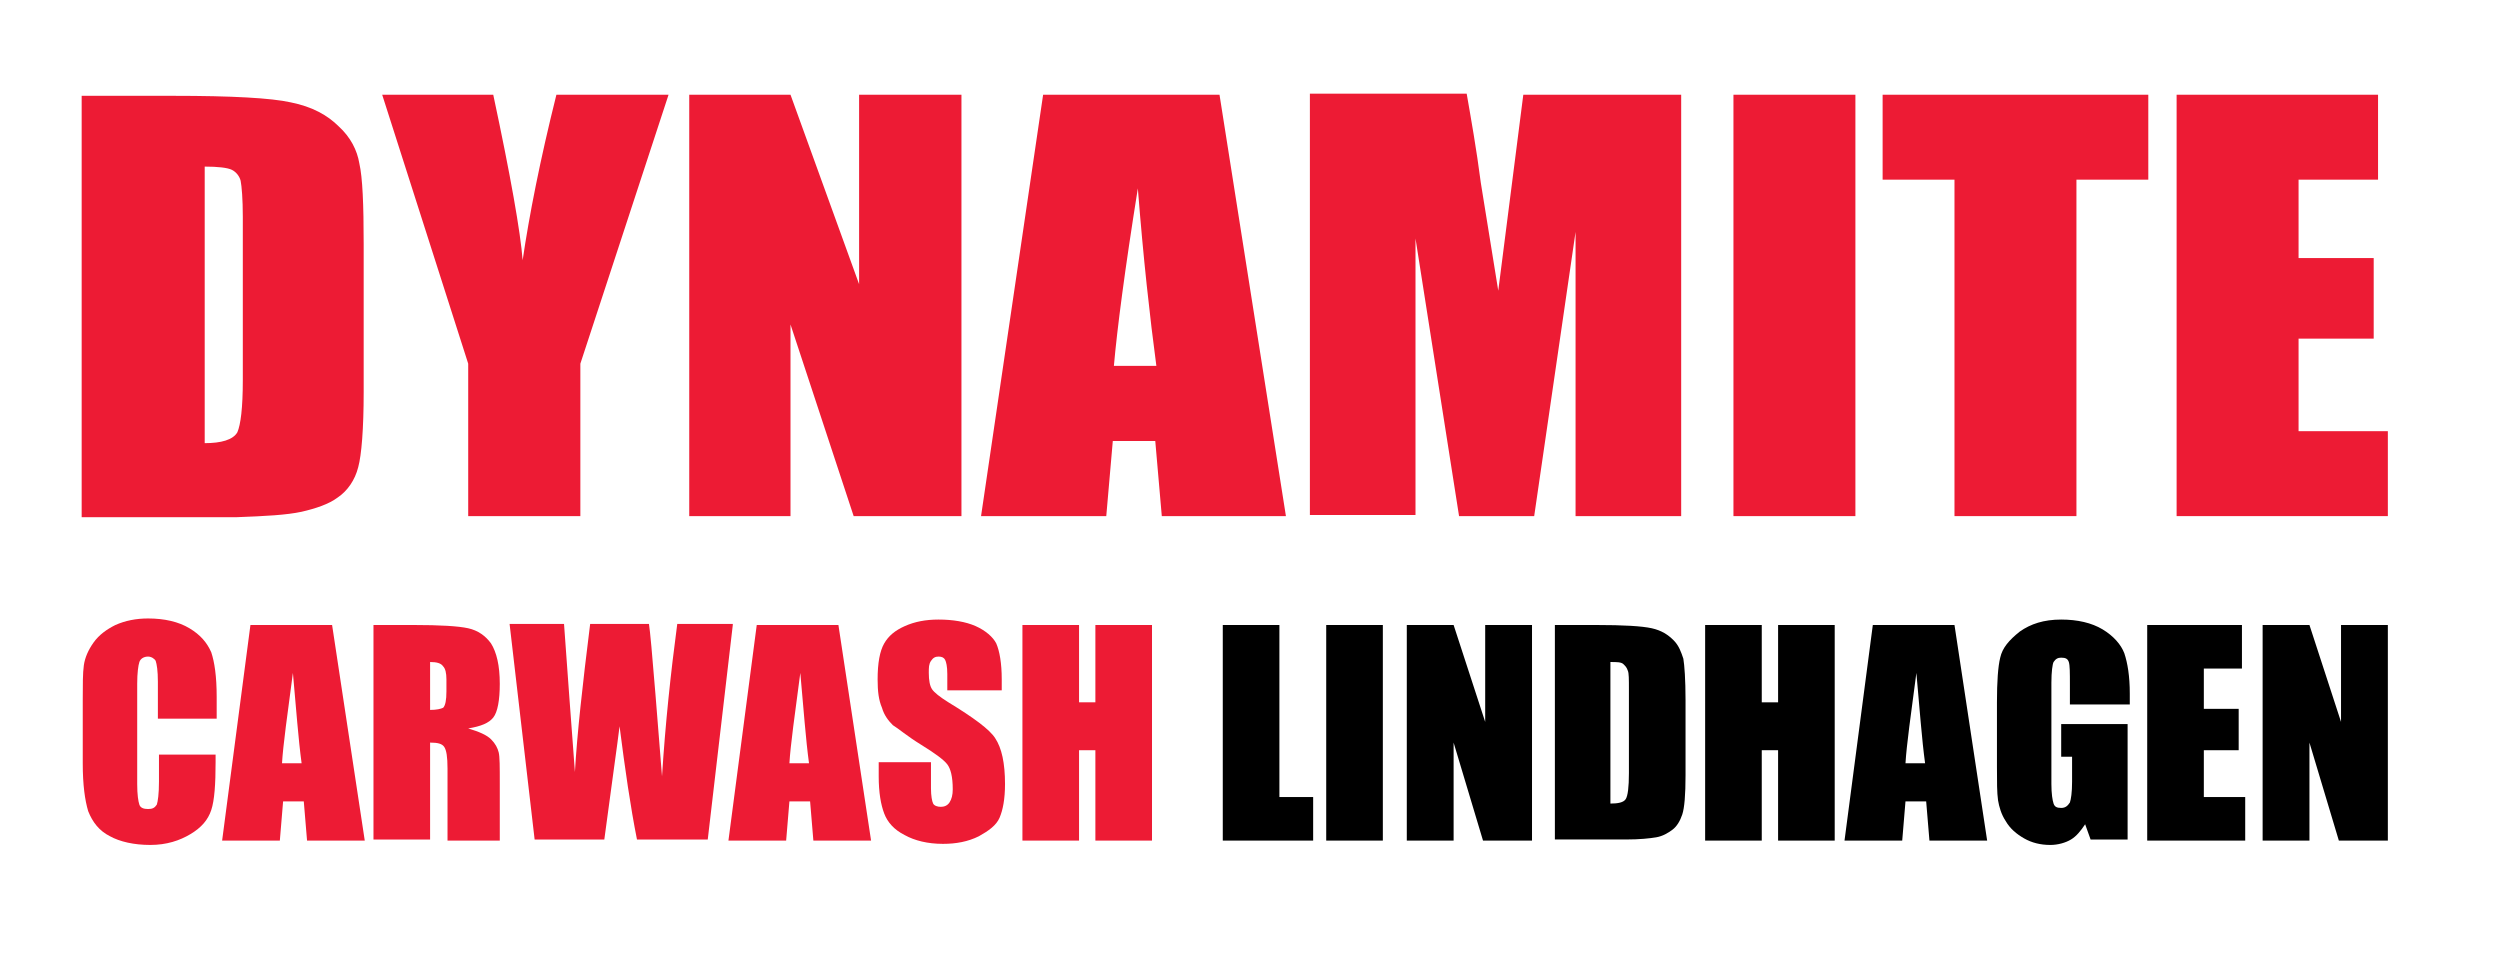 <svg xmlns="http://www.w3.org/2000/svg" xmlns:xlink="http://www.w3.org/1999/xlink" id="Layer_1" x="0px" y="0px" viewBox="0 0 229.6 87.7" style="enable-background:new 0 0 229.6 87.7;" xml:space="preserve"><style type="text/css">	.st0{fill:#ED1B34;}</style><g>	<g>		<g>			<g id="XMLID_5_">				<g>					<path id="XMLID_00000124140962611439073610000015265849799155431824_" class="st0" d="M27.7,47c1.3-0.3,2.5-0.7,3.3-1.3      c0.9-0.6,1.6-1.6,1.9-2.8c0.3-1.1,0.5-3.5,0.5-6.9V22.4c0-3.6-0.1-6.1-0.4-7.4c-0.2-1.2-0.8-2.4-1.9-3.4c-1-1-2.4-1.8-4.4-2.2      C24.9,9,21.3,8.8,15.9,8.8H7.5v38.7h14.2C24.4,47.4,26.3,47.3,27.7,47z M18.8,40.7V15.3c1.2,0,2.1,0.1,2.5,0.3      c0.4,0.2,0.7,0.6,0.8,1c0.1,0.5,0.2,1.7,0.2,3.3v15c0,2.6-0.2,4.1-0.5,4.8C21.4,40.4,20.3,40.7,18.8,40.7z"></path>					<path id="XMLID_00000052071997291344671020000009314027116234837140_" class="st0" d="M42.9,47.4h10.4v-14l8.1-24.7H51.1      c-1.5,6-2.5,11.1-3.1,15.2c-0.2-2.6-1.1-7.7-2.7-15.2H35.1l7.9,24.7V47.4z"></path>					<polygon id="XMLID_00000165227381691731772000000007926917707170617529_" class="st0" points="72.6,29.8 78.4,47.4 88.3,47.4       88.3,8.7 78.9,8.7 78.9,26.1 72.6,8.7 63.3,8.7 63.3,47.4 72.6,47.4      "></polygon>					<path id="XMLID_00000137108355494412822760000013068354189714177199_" class="st0" d="M112,8.7H95.8l-5.7,38.7h11.5l0.6-6.9      h3.9l0.6,6.9h11.4L112,8.7z M102.3,33.6c0.3-3.4,1-8.8,2.2-16.3c0.5,6.4,1.1,11.8,1.7,16.3H102.3z"></path>					<path id="XMLID_00000130625446806299938640000009049543595594567302_" class="st0" d="M137.6,26.7l-1.6-9.9      c-0.4-3.1-0.9-5.9-1.3-8.2h-14.4v38.7h9.7V21.9l4,25.5h6.9l3.8-26.1v26.1h9.7V8.7h-14.5L137.6,26.7z"></path>											<rect id="XMLID_00000080913076369131432730000007534271732711753889_" x="159.2" y="8.7" class="st0" width="11.2" height="38.7"></rect>					<polygon id="XMLID_00000163774041848610240560000007369737114858100401_" class="st0" points="179.5,47.4 190.7,47.4       190.7,16.5 197.3,16.5 197.3,8.7 172.9,8.7 172.9,16.5 179.5,16.5      "></polygon>					<polygon id="XMLID_00000140707358170890878010000002467098996767601084_" class="st0" points="211.1,39.6 211.1,31.1 218,31.1       218,23.7 211.1,23.7 211.1,16.5 218.4,16.5 218.4,8.7 199.9,8.7 199.9,47.4 219.3,47.4 219.3,39.6      "></polygon>				</g>			</g>		</g>	</g></g><g>	<path class="st0" d="M19.7,66h-5.2v-3.4c0-1-0.1-1.6-0.2-1.9c-0.1-0.2-0.4-0.4-0.7-0.4c-0.4,0-0.7,0.2-0.8,0.5  c-0.1,0.3-0.2,1-0.2,2v9.2c0,1,0.1,1.6,0.2,1.9c0.1,0.3,0.4,0.4,0.8,0.4c0.4,0,0.6-0.1,0.8-0.4c0.1-0.3,0.2-1,0.2-2.1v-2.5h5.2V70  c0,2-0.1,3.5-0.4,4.4c-0.3,0.9-0.9,1.6-1.9,2.2c-1,0.6-2.2,1-3.7,1c-1.5,0-2.8-0.3-3.7-0.8c-1-0.5-1.6-1.3-2-2.3  c-0.3-1-0.5-2.4-0.5-4.4v-5.8c0-1.4,0-2.5,0.1-3.2s0.4-1.4,0.9-2.1c0.5-0.7,1.2-1.2,2-1.6c0.9-0.4,1.9-0.6,3-0.6  c1.5,0,2.8,0.3,3.8,0.9c1,0.6,1.6,1.3,2,2.2c0.3,0.9,0.5,2.2,0.5,4.1V66z"></path>	<path class="st0" d="M30.5,57.4l3,19.8h-5.3l-0.3-3.6H26l-0.3,3.6h-5.3L23,57.4H30.5z M27.7,70.1c-0.3-2.2-0.5-5-0.8-8.3  c-0.5,3.8-0.9,6.6-1,8.3H27.7z"></path>	<path class="st0" d="M34.3,57.4H38c2.4,0,4.1,0.1,5,0.3c0.9,0.2,1.6,0.7,2.1,1.4c0.5,0.8,0.8,2,0.8,3.7c0,1.5-0.2,2.6-0.6,3.1  c-0.4,0.5-1.1,0.8-2.3,1c1,0.3,1.7,0.6,2.1,1c0.4,0.4,0.6,0.8,0.7,1.2c0.1,0.4,0.1,1.3,0.1,2.9v5.2h-4.8v-6.6c0-1.1-0.1-1.7-0.3-2  c-0.2-0.3-0.6-0.4-1.3-0.4v8.9h-5.2V57.4z M39.5,60.8v4.4c0.6,0,1-0.1,1.2-0.2c0.2-0.2,0.3-0.7,0.3-1.5v-1.1c0-0.6-0.1-1-0.3-1.2  C40.5,60.9,40.1,60.8,39.5,60.8z"></path>	<path class="st0" d="M67.3,57.4L65,77.1h-6.5c-0.6-3-1.1-6.5-1.6-10.4c-0.2,1.7-0.7,5.1-1.4,10.4h-6.4l-2.3-19.8h5l0.5,6.9l0.5,6.7  c0.2-3.5,0.7-8,1.4-13.6h5.4c0.1,0.6,0.3,2.8,0.6,6.5l0.6,7.5c0.3-4.8,0.8-9.5,1.4-14H67.3z"></path>	<path class="st0" d="M77,57.4l3,19.8h-5.3l-0.3-3.6h-1.9l-0.3,3.6h-5.3l2.6-19.8H77z M74.3,70.1c-0.3-2.2-0.5-5-0.8-8.3  c-0.5,3.8-0.9,6.6-1,8.3H74.3z"></path>	<path class="st0" d="M91.8,63.4H87v-1.5c0-0.7-0.1-1.1-0.2-1.3s-0.3-0.3-0.6-0.3c-0.3,0-0.5,0.1-0.7,0.4c-0.2,0.3-0.2,0.6-0.2,1.1  c0,0.7,0.1,1.2,0.3,1.5c0.2,0.3,0.7,0.7,1.5,1.2c2.3,1.4,3.8,2.5,4.3,3.3c0.6,0.9,0.9,2.3,0.9,4.2c0,1.4-0.2,2.4-0.5,3.1  c-0.3,0.7-1,1.2-1.9,1.7c-1,0.5-2.1,0.7-3.3,0.7c-1.4,0-2.6-0.3-3.5-0.8c-1-0.5-1.6-1.2-1.9-2c-0.3-0.8-0.5-1.9-0.5-3.4v-1.3h4.8  v2.4c0,0.7,0.1,1.2,0.2,1.4c0.1,0.2,0.4,0.3,0.7,0.3s0.6-0.1,0.8-0.4c0.2-0.3,0.3-0.7,0.3-1.2c0-1.2-0.2-1.9-0.5-2.3  c-0.3-0.4-1.1-1-2.4-1.8c-1.3-0.8-2.1-1.5-2.6-1.8c-0.4-0.4-0.8-0.9-1-1.6c-0.3-0.7-0.4-1.5-0.4-2.6c0-1.5,0.2-2.6,0.6-3.3  s1-1.2,1.9-1.6s1.9-0.6,3.1-0.6c1.3,0,2.5,0.2,3.4,0.6c0.9,0.4,1.6,1,1.9,1.6c0.3,0.7,0.5,1.8,0.5,3.3V63.4z"></path>	<path class="st0" d="M105.8,57.4v19.8h-5.2v-8.3h-1.5v8.3h-5.2V57.4h5.2v7.1h1.5v-7.1H105.8z"></path>	<path d="M117.5,57.4v15.8h3.1v4h-8.3V57.4H117.5z"></path>	<path d="M127,57.4v19.8h-5.2V57.4H127z"></path>	<path d="M140.7,57.4v19.8h-4.5l-2.7-9v9h-4.3V57.4h4.3l2.9,8.9v-8.9H140.7z"></path>	<path d="M142.7,57.4h3.9c2.5,0,4.2,0.1,5.1,0.3c0.9,0.2,1.5,0.6,2,1.1c0.5,0.5,0.7,1.1,0.9,1.7c0.1,0.6,0.2,1.9,0.2,3.8v6.9  c0,1.8-0.1,3-0.3,3.6c-0.2,0.6-0.5,1.1-0.9,1.4c-0.4,0.3-0.9,0.6-1.5,0.7c-0.6,0.1-1.5,0.2-2.8,0.2h-6.5V57.4z M147.9,60.8v13  c0.7,0,1.2-0.1,1.4-0.4c0.2-0.3,0.3-1.1,0.3-2.4v-7.7c0-0.9,0-1.5-0.1-1.7c-0.1-0.3-0.2-0.4-0.4-0.6  C148.9,60.8,148.5,60.8,147.9,60.8z"></path>	<path d="M168.5,57.4v19.8h-5.2v-8.3h-1.5v8.3h-5.2V57.4h5.2v7.1h1.5v-7.1H168.5z"></path>	<path d="M179.5,57.4l3,19.8h-5.3l-0.3-3.6h-1.9l-0.3,3.6h-5.3l2.6-19.8H179.5z M176.8,70.1c-0.3-2.2-0.5-5-0.8-8.3  c-0.5,3.8-0.9,6.6-1,8.3H176.8z"></path>	<path d="M195.3,64.7h-5.2v-1.8c0-1.1,0-1.8-0.1-2.1c-0.1-0.3-0.3-0.4-0.7-0.4c-0.3,0-0.5,0.1-0.7,0.4c-0.1,0.2-0.2,0.9-0.2,1.9V72  c0,0.9,0.1,1.5,0.2,1.8c0.1,0.3,0.3,0.4,0.7,0.4c0.4,0,0.6-0.2,0.8-0.5c0.1-0.3,0.2-0.9,0.2-1.9v-2.3h-1v-3h6.1v10.6H192l-0.5-1.4  c-0.4,0.6-0.8,1.1-1.3,1.4c-0.5,0.3-1.2,0.5-1.9,0.5c-0.9,0-1.7-0.2-2.4-0.6s-1.3-0.9-1.7-1.6c-0.4-0.6-0.6-1.3-0.7-1.9  c-0.1-0.7-0.1-1.7-0.1-3.1v-5.9c0-1.9,0.1-3.3,0.3-4.1c0.2-0.9,0.8-1.6,1.8-2.4c1-0.7,2.2-1.1,3.8-1.1c1.5,0,2.8,0.3,3.8,0.9  c1,0.6,1.7,1.4,2,2.2c0.3,0.9,0.5,2.1,0.5,3.7V64.7z"></path>	<path d="M197.3,57.4h8.6v4h-3.5v3.7h3.2v3.8h-3.2v4.3h3.8v4h-9V57.4z"></path>	<path d="M219.3,57.4v19.8h-4.5l-2.7-9v9h-4.3V57.4h4.3l2.9,8.9v-8.9H219.3z"></path></g></svg>
